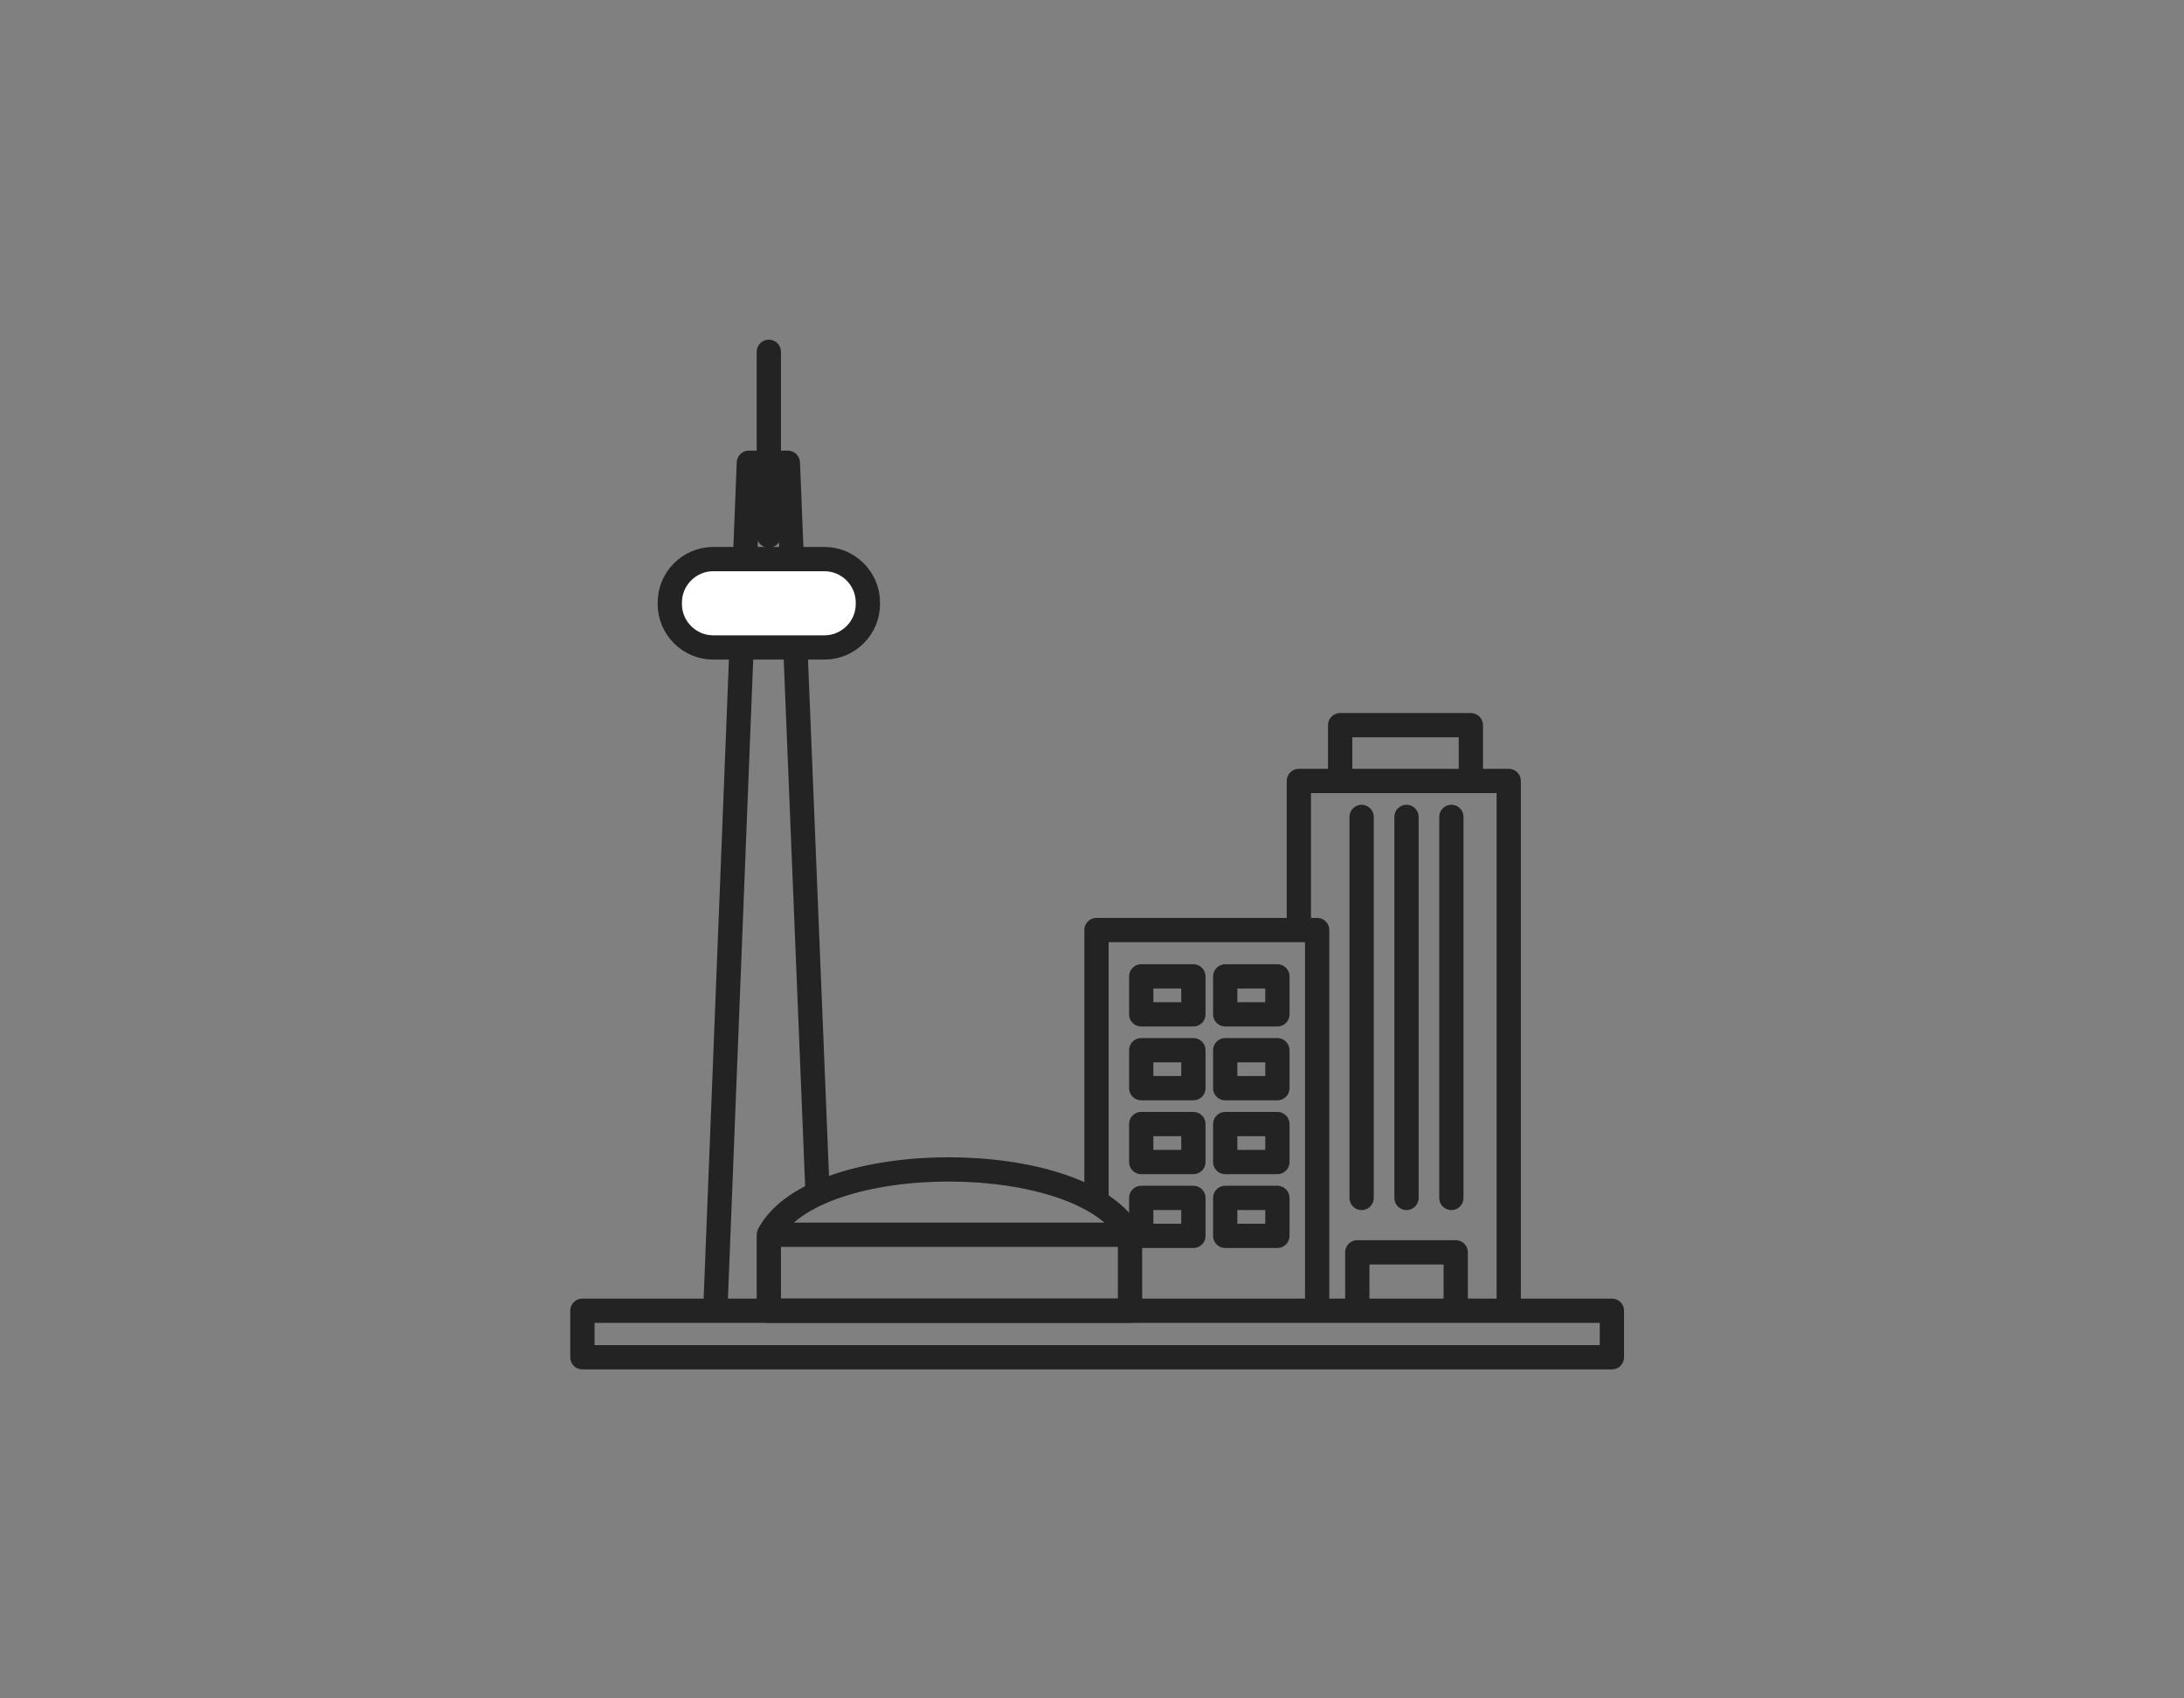 <?xml version="1.0" encoding="UTF-8"?> <svg xmlns="http://www.w3.org/2000/svg" xmlns:xlink="http://www.w3.org/1999/xlink" width="180px" height="140px" viewBox="0 0 180 140"><rect x="0" y="0" width="180" height="140" fill="#808080" stroke="none"/> <!-- Generator: Sketch 50.2 (55047) - http://www.bohemiancoding.com/sketch --> <title>Toronto BW</title> <desc>Created with Sketch.</desc> <defs> <polygon id="path-1" points="0 85 86.849 85 86.849 0.119 0 0.119"></polygon> </defs> <g id="Toronto-BW" stroke="none" stroke-width="1" fill="none" fill-rule="evenodd"> <g id="Page-1" transform="translate(47, 27)"> <path d="M65.221,40.339 L65.221,71.746" id="Stroke-1" stroke="#232323" stroke-width="2" stroke-linecap="round" stroke-linejoin="round"></path> <path d="M68.92,40.339 L68.92,71.746" id="Stroke-2" stroke="#232323" stroke-width="2" stroke-linecap="round" stroke-linejoin="round"></path> <path d="M72.619,40.339 L72.619,71.746" id="Stroke-3" stroke="#232323" stroke-width="2" stroke-linecap="round" stroke-linejoin="round"></path> <polyline id="Stroke-4" stroke="#232323" stroke-width="2" stroke-linejoin="round" points="72.977 81.047 72.977 76.231 64.865 76.231 64.865 81.363"></polyline> <polygon id="Stroke-5" stroke="#232323" stroke-width="2" stroke-linejoin="round" points="47.057 56.613 51.356 56.613 51.356 53.485 47.057 53.485"></polygon> <polygon id="Stroke-6" stroke="#232323" stroke-width="2" stroke-linejoin="round" points="53.98 56.613 58.279 56.613 58.279 53.485 53.98 53.485"></polygon> <polygon id="Stroke-7" stroke="#232323" stroke-width="2" stroke-linejoin="round" points="47.057 62.699 51.356 62.699 51.356 59.571 47.057 59.571"></polygon> <polygon id="Stroke-8" stroke="#232323" stroke-width="2" stroke-linejoin="round" points="53.98 62.699 58.279 62.699 58.279 59.571 53.98 59.571"></polygon> <polygon id="Stroke-9" stroke="#232323" stroke-width="2" stroke-linejoin="round" points="47.057 68.786 51.356 68.786 51.356 65.658 47.057 65.658"></polygon> <polygon id="Stroke-10" stroke="#232323" stroke-width="2" stroke-linejoin="round" points="53.98 68.786 58.279 68.786 58.279 65.658 53.98 65.658"></polygon> <polygon id="Stroke-11" stroke="#232323" stroke-width="2" stroke-linejoin="round" points="47.057 74.873 51.356 74.873 51.356 71.745 47.057 71.745"></polygon> <polygon id="Stroke-12" stroke="#232323" stroke-width="2" stroke-linejoin="round" points="53.98 74.873 58.279 74.873 58.279 71.745 53.98 71.745"></polygon> <polygon id="Stroke-13" stroke="#232323" stroke-width="2" stroke-linejoin="round" points="1 84.881 85.849 84.881 85.849 81.046 1 81.046"></polygon> <polyline id="Stroke-15" stroke="#232323" stroke-width="2" stroke-linejoin="round" points="11.954 81.047 14.718 11.148 17.933 11.148 20.384 71.398"></polyline> <g id="Group-31" transform="translate(0, 0.881)"> <path d="M20.948,25.49 L11.784,25.49 C9.813,25.49 8.203,23.879 8.203,21.909 L8.203,21.787 C8.203,19.817 9.813,18.206 11.784,18.206 L20.948,18.206 C22.918,18.206 24.529,19.817 24.529,21.787 L24.529,21.909 C24.529,23.879 22.918,25.49 20.948,25.49" id="Fill-16" fill="#FFFFFF"></path> <path d="M20.948,25.49 L11.784,25.49 C9.813,25.49 8.203,23.879 8.203,21.909 L8.203,21.787 C8.203,19.817 9.813,18.206 11.784,18.206 L20.948,18.206 C22.918,18.206 24.529,19.817 24.529,21.787 L24.529,21.909 C24.529,23.879 22.918,25.49 20.948,25.49 Z" id="Stroke-18" stroke="#232323" stroke-width="2" stroke-linejoin="round"></path> <g id="Group-23" transform="translate(16, 1)"> <path d="M0.365,0.118 L0.365,15.265" id="Fill-20" fill="#FFFFFF"></path> <path d="M0.365,0.118 L0.365,15.265" id="Stroke-22" stroke="#232323" stroke-width="2" stroke-linecap="round" stroke-linejoin="round"></path> </g> <path d="M16.365,73.899 C20.076,66.721 42.263,66.72 46.133,73.899" id="Stroke-24" stroke="#232323" stroke-width="2" stroke-linejoin="round"></path> <mask id="mask-2" fill="white"> <use xlink:href="#path-1"></use> </mask> <g id="Clip-27"></g> <polygon id="Stroke-26" stroke="#232323" stroke-width="2" stroke-linejoin="round" mask="url(#mask-2)" points="16.365 80.166 46.133 80.166 46.133 73.899 16.365 73.899"></polygon> <polyline id="Stroke-28" stroke="#232323" stroke-width="2" stroke-linejoin="round" mask="url(#mask-2)" points="60.049 48.28 60.049 36.494 77.346 36.494 77.346 80.165"></polyline> <polyline id="Stroke-29" stroke="#232323" stroke-width="2" stroke-linejoin="round" mask="url(#mask-2)" points="43.37 71.207 43.37 48.784 61.556 48.784 61.556 80.165"></polyline> <polyline id="Stroke-30" stroke="#232323" stroke-width="2" stroke-linejoin="round" mask="url(#mask-2)" points="63.452 36.494 63.452 31.896 74.225 31.896 74.225 36.494"></polyline> </g> </g> </g> </svg> 